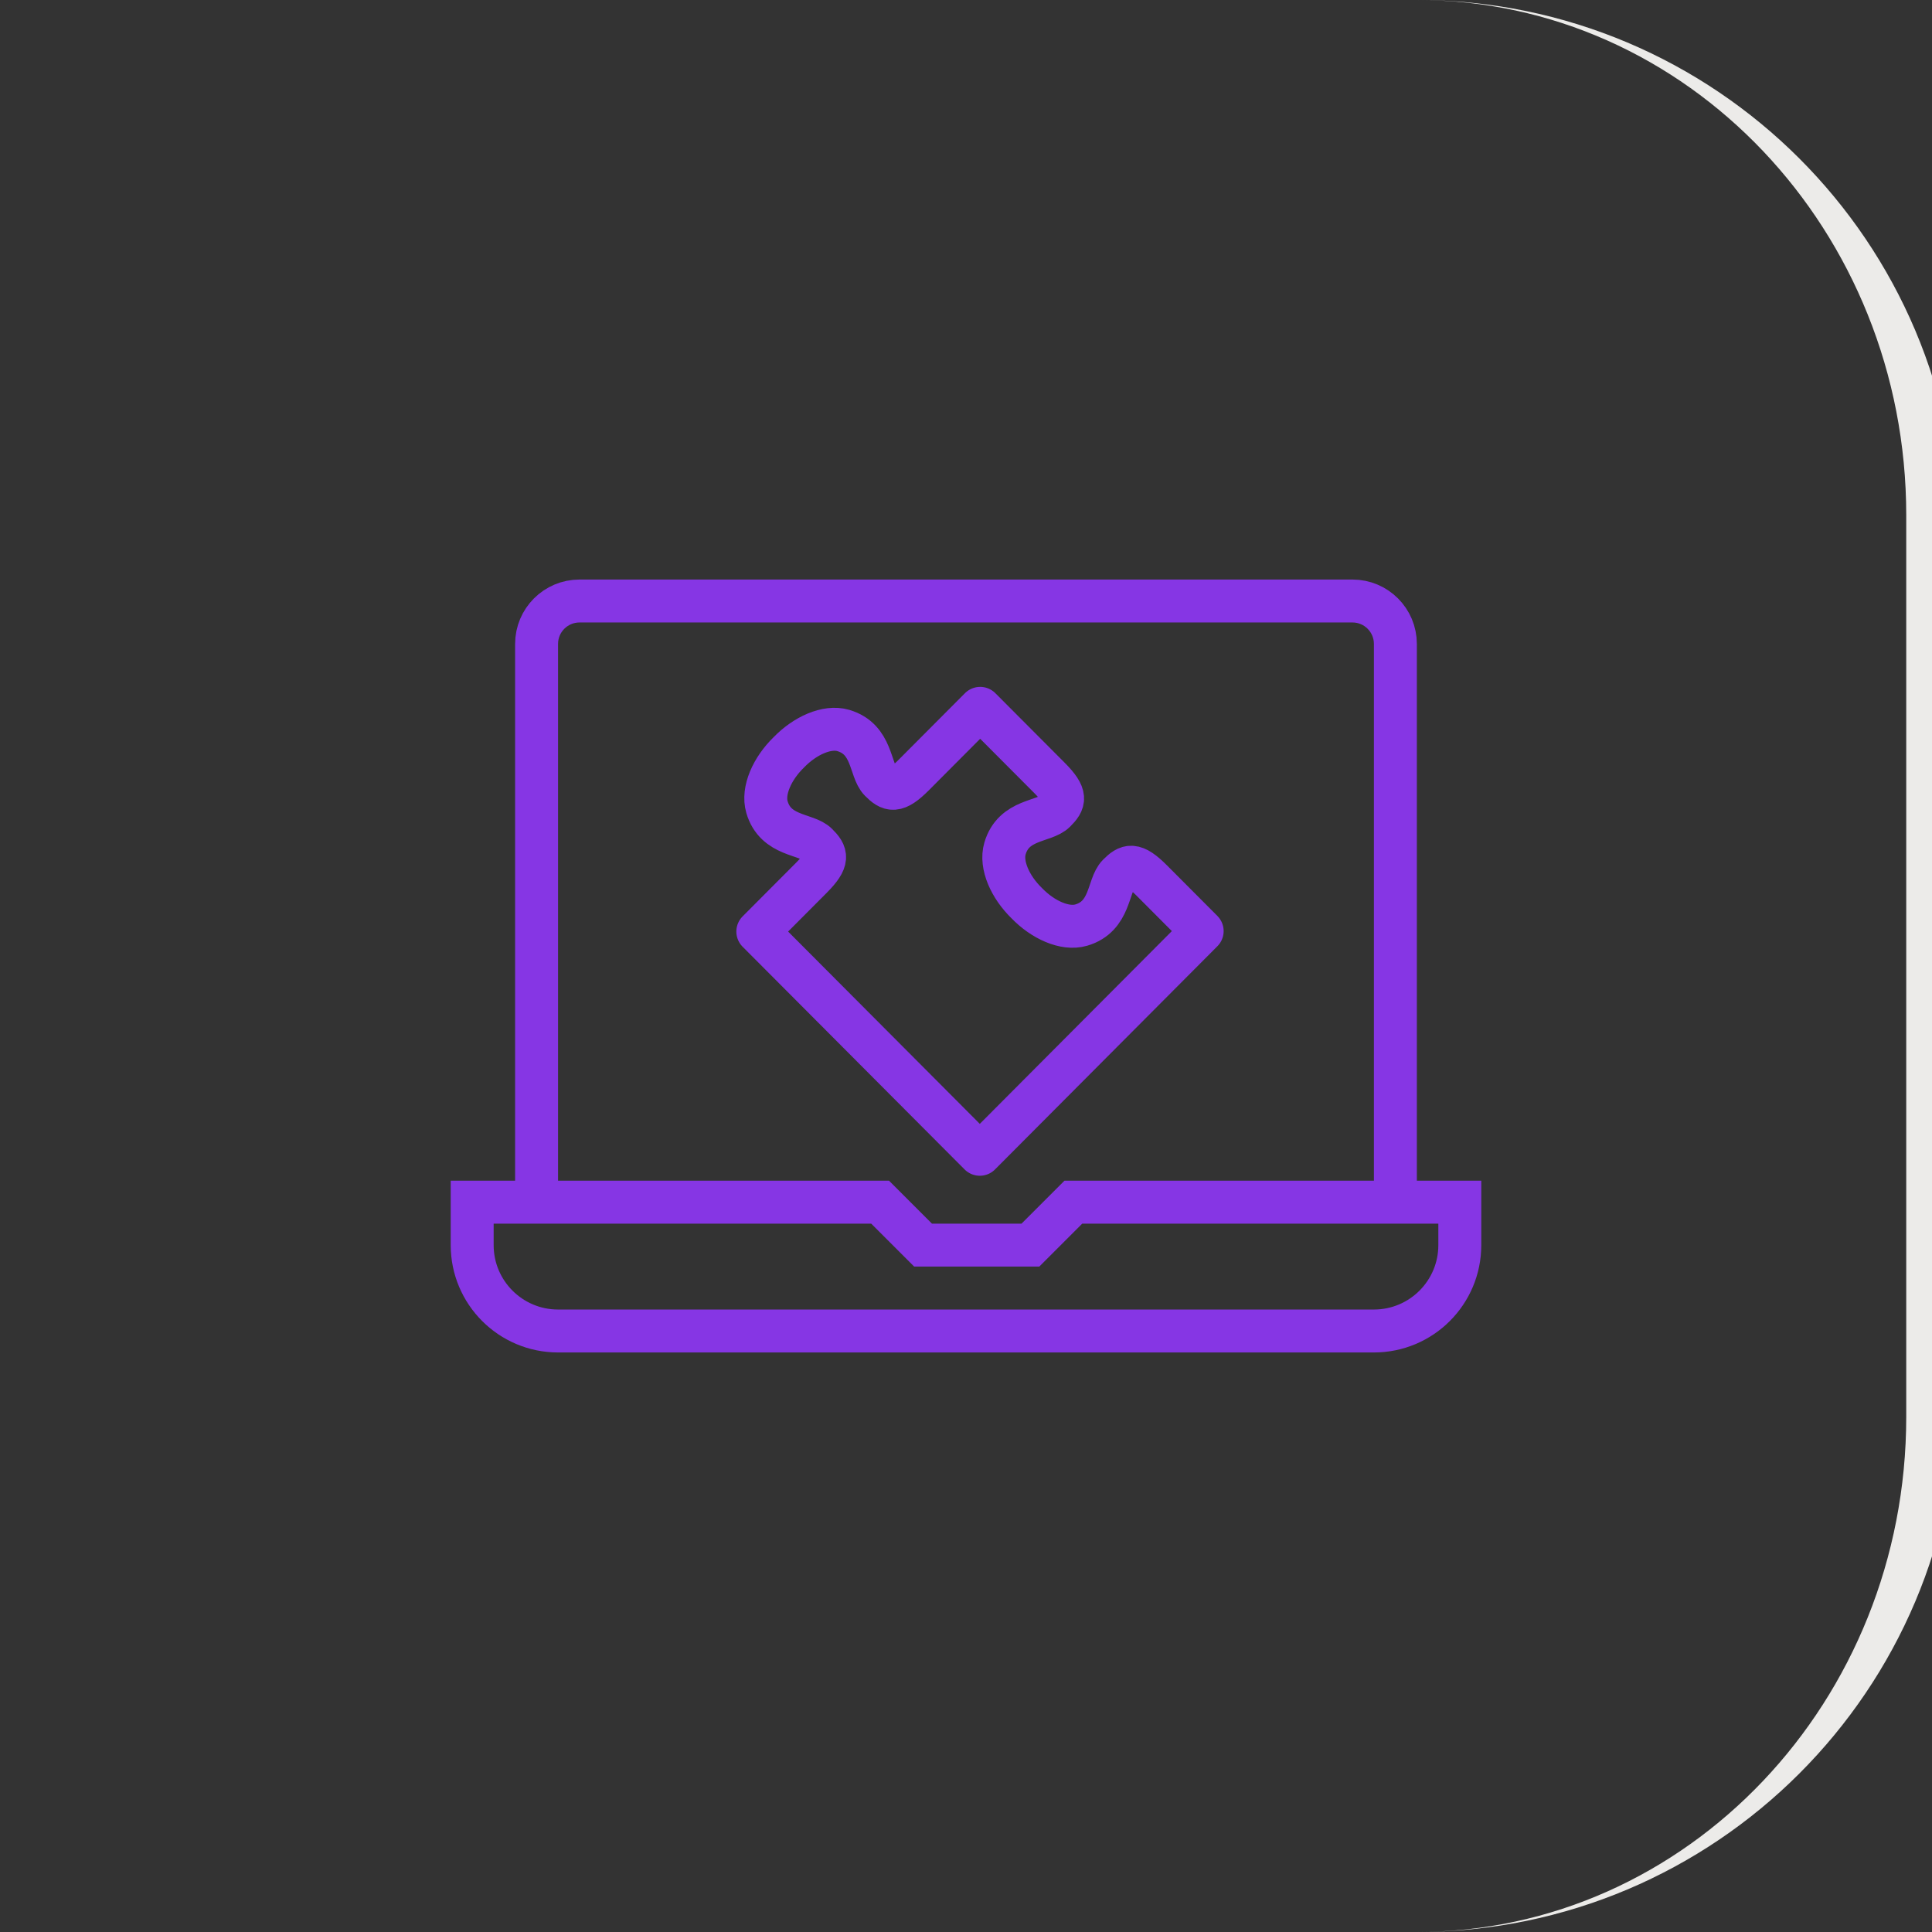 <?xml version="1.0" encoding="UTF-8"?> <svg xmlns="http://www.w3.org/2000/svg" width="150" height="150" viewBox="0 0 150 150" fill="none"><rect x="0" y="0" width="150" height="150" fill="#333333" stroke="none"/> <path d="M0 0H150H0ZM150 150H0H150ZM0 150V0V150ZM110 0C133.196 0 152 18.804 152 42V108C152 131.196 133.196 150 110 150C130.987 150 148 132.091 148 110V40C148 17.909 130.987 0 110 0Z" fill="#ECEBE9" mask="url(#path-1-inside-1_1933_1500)"></path> <path d="M108.337 93.336V49.996C108.337 48.154 106.846 46.662 105.004 46.662H44.994C43.152 46.662 41.66 48.154 41.66 49.996V93.336" stroke="#8636E4" stroke-width="3.334" stroke-miterlimit="10"></path> <path d="M113.339 93.336H83.334L80 96.67H71.666L68.332 93.336H36.66V96.67C36.66 100.352 39.646 103.338 43.328 103.338H106.671C110.354 103.338 113.339 100.352 113.339 96.67V93.336Z" stroke="#8636E4" stroke-width="3.334" stroke-miterlimit="10"></path> <path d="M76.072 89.618L93.336 72.289L89.419 68.359C88.029 66.965 87.579 67.165 86.822 67.924C85.995 68.753 86.247 71.147 83.947 71.824C82.681 72.196 80.965 71.415 79.719 70.124C78.432 68.875 77.656 67.153 78.026 65.883C78.699 63.574 81.085 63.828 81.911 62.996C82.668 62.237 82.866 61.784 81.476 60.39L76.1 54.996L70.939 60.177C69.551 61.57 69.099 61.37 68.344 60.614C67.516 59.782 67.769 57.388 65.467 56.713C64.204 56.342 62.486 57.123 61.241 58.415C59.954 59.664 59.176 61.387 59.546 62.656C60.219 64.966 62.605 64.711 63.433 65.543C64.189 66.299 64.387 66.753 63 68.147L58.836 72.326L76.072 89.618Z" stroke="#8636E4" stroke-width="3.334" stroke-miterlimit="10" stroke-linecap="round" stroke-linejoin="round"></path> </svg> 